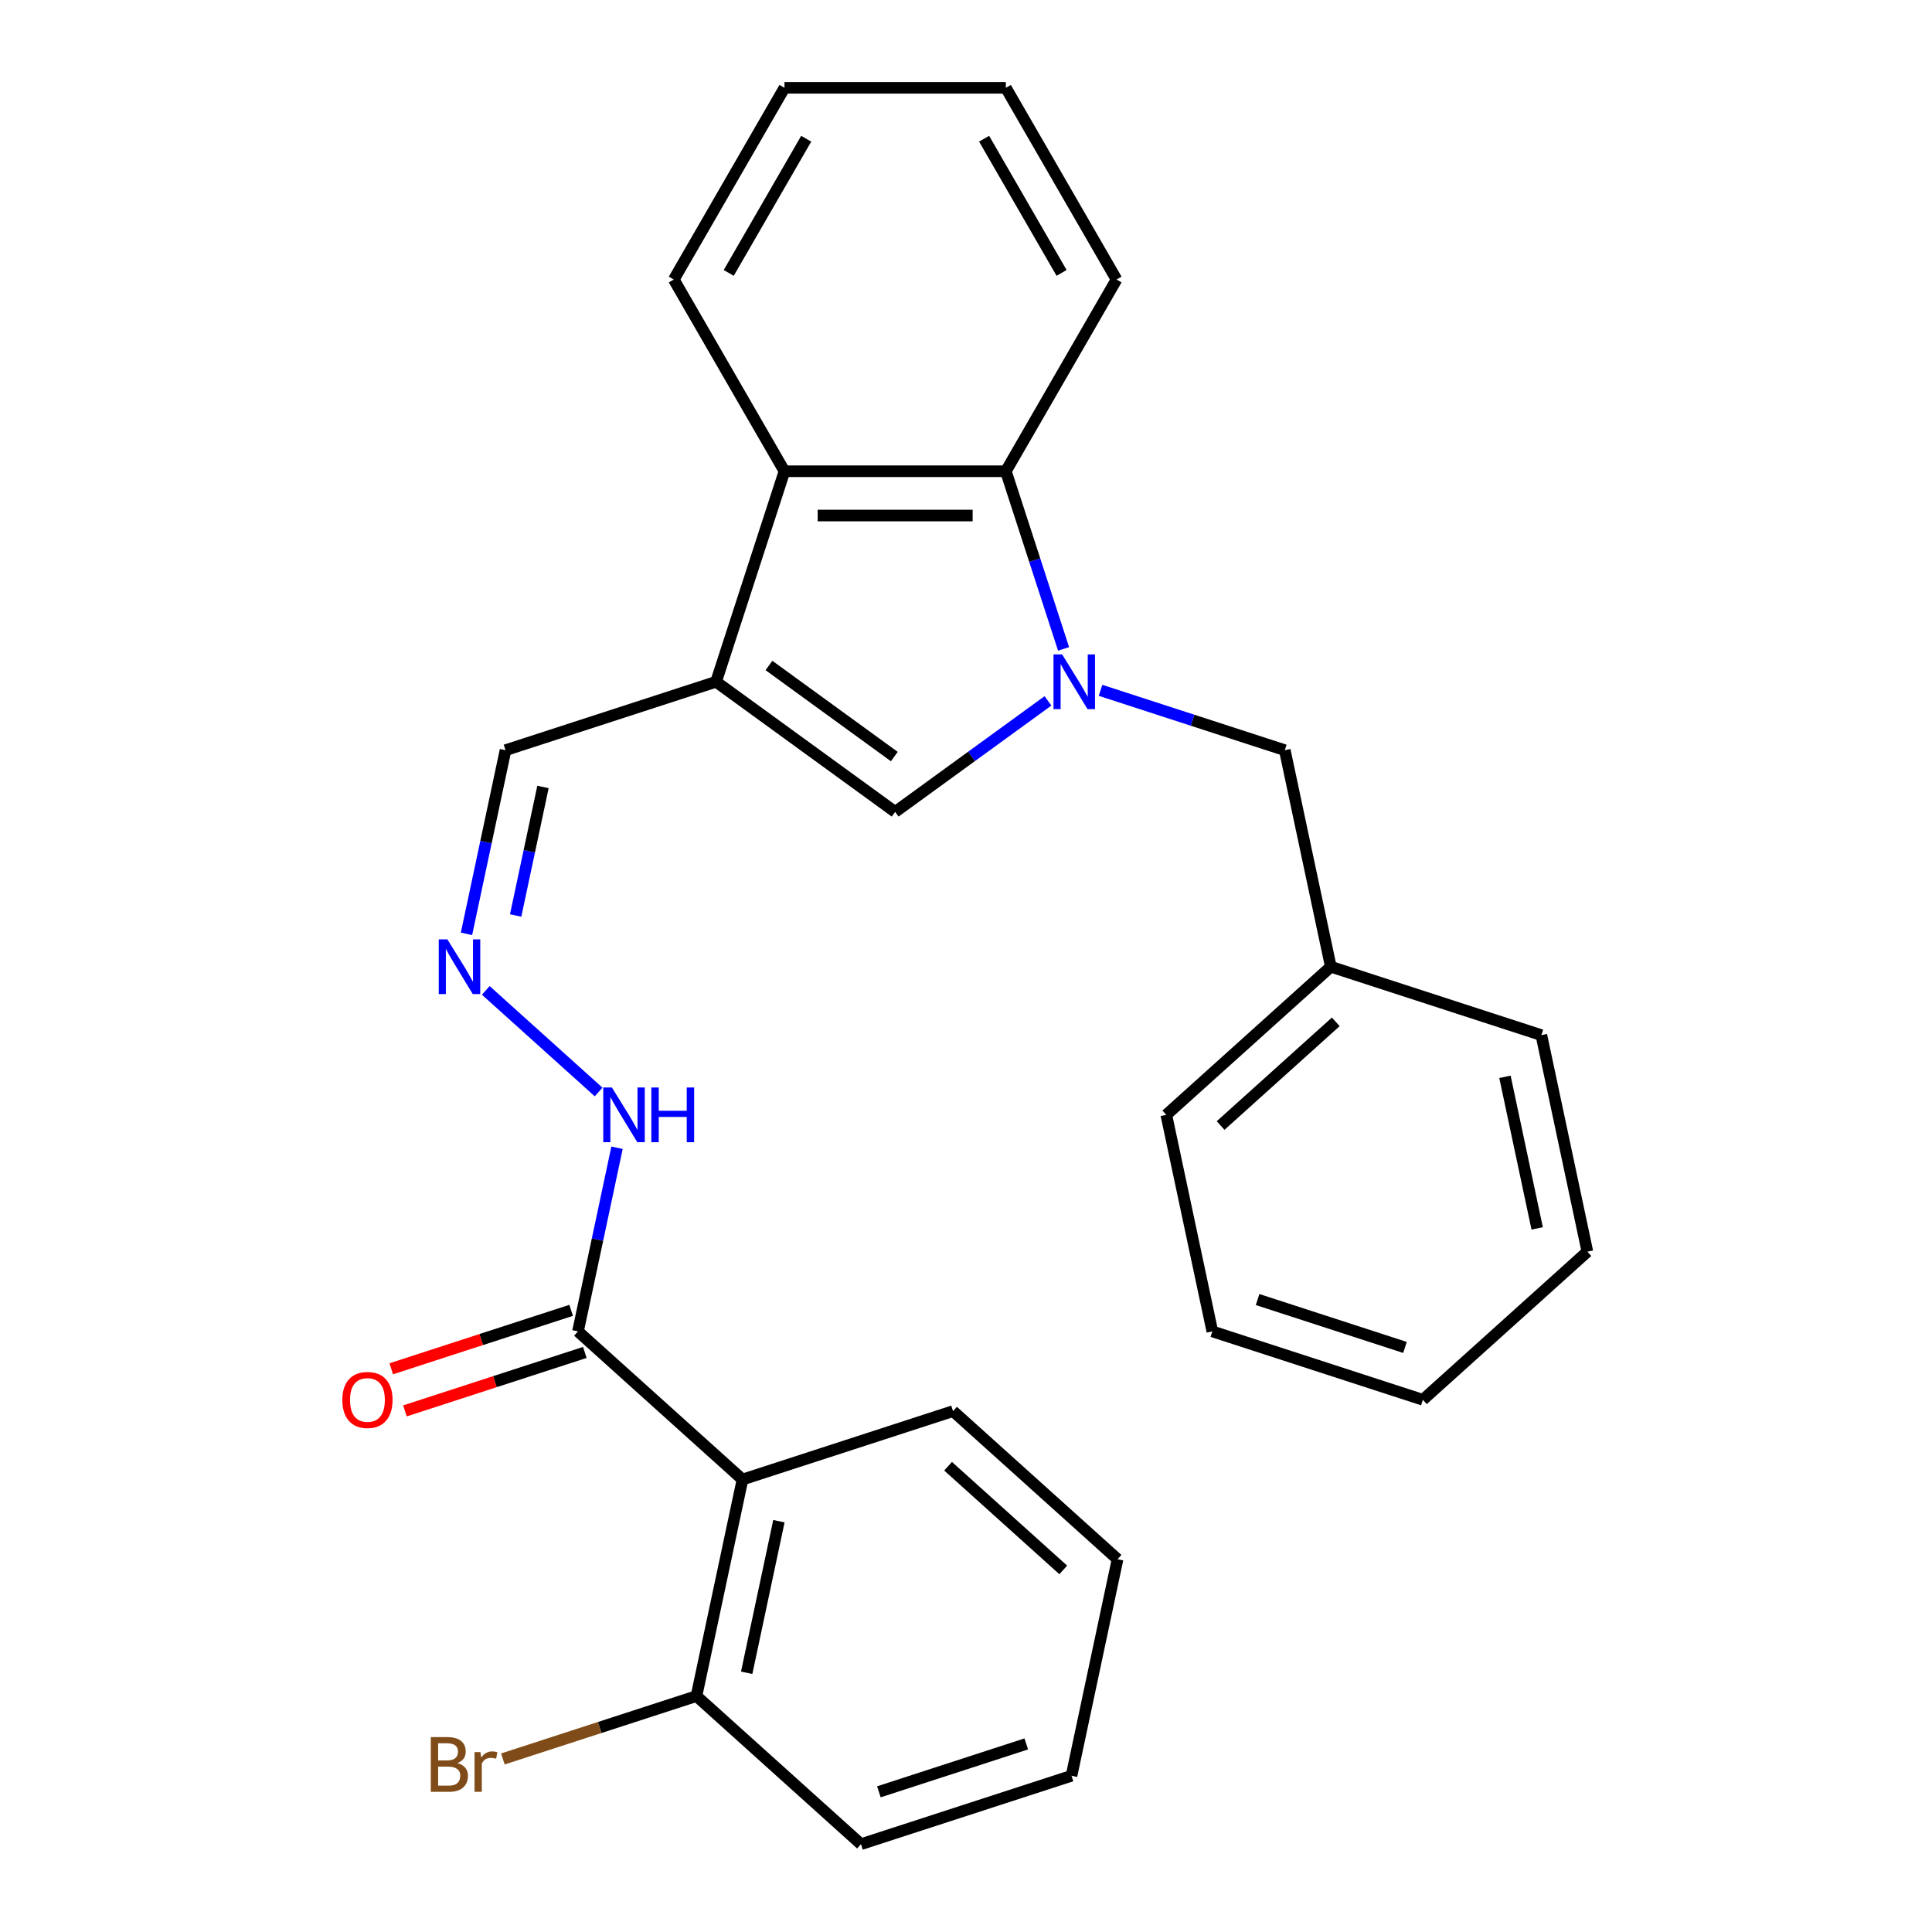 <?xml version='1.0' encoding='iso-8859-1'?>
<svg version='1.1' baseProfile='full'
              xmlns='http://www.w3.org/2000/svg'
                      xmlns:rdkit='http://www.rdkit.org/xml'
                      xmlns:xlink='http://www.w3.org/1999/xlink'
                  xml:space='preserve'
width='1000px' height='1000px' viewBox='0 0 1000 1000'>
<!-- END OF HEADER -->
<rect style='opacity:1.0;fill:#FFFFFF;stroke:none' width='1000' height='1000' x='0' y='0'> </rect>
<path class='bond-1' d='M 542.428,362.775 L 502.881,391.508' style='fill:none;fill-rule:evenodd;stroke:#0000FF;stroke-width:6px;stroke-linecap:butt;stroke-linejoin:miter;stroke-opacity:1' />
<path class='bond-1' d='M 502.881,391.508 L 463.333,420.241' style='fill:none;fill-rule:evenodd;stroke:#000000;stroke-width:6px;stroke-linecap:butt;stroke-linejoin:miter;stroke-opacity:1' />
<path class='bond-2' d='M 550.501,335.866 L 535.563,289.892' style='fill:none;fill-rule:evenodd;stroke:#0000FF;stroke-width:6px;stroke-linecap:butt;stroke-linejoin:miter;stroke-opacity:1' />
<path class='bond-2' d='M 535.563,289.892 L 520.625,243.917' style='fill:none;fill-rule:evenodd;stroke:#000000;stroke-width:6px;stroke-linecap:butt;stroke-linejoin:miter;stroke-opacity:1' />
<path class='bond-6' d='M 569.637,357.311 L 617.322,372.805' style='fill:none;fill-rule:evenodd;stroke:#0000FF;stroke-width:6px;stroke-linecap:butt;stroke-linejoin:miter;stroke-opacity:1' />
<path class='bond-6' d='M 617.322,372.805 L 665.007,388.299' style='fill:none;fill-rule:evenodd;stroke:#000000;stroke-width:6px;stroke-linecap:butt;stroke-linejoin:miter;stroke-opacity:1' />
<path class='bond-0' d='M 370.634,352.891 L 463.333,420.241' style='fill:none;fill-rule:evenodd;stroke:#000000;stroke-width:6px;stroke-linecap:butt;stroke-linejoin:miter;stroke-opacity:1' />
<path class='bond-0' d='M 398.009,344.454 L 462.899,391.599' style='fill:none;fill-rule:evenodd;stroke:#000000;stroke-width:6px;stroke-linecap:butt;stroke-linejoin:miter;stroke-opacity:1' />
<path class='bond-8' d='M 370.634,352.891 L 261.66,388.299' style='fill:none;fill-rule:evenodd;stroke:#000000;stroke-width:6px;stroke-linecap:butt;stroke-linejoin:miter;stroke-opacity:1' />
<path class='bond-27' d='M 370.634,352.891 L 406.042,243.917' style='fill:none;fill-rule:evenodd;stroke:#000000;stroke-width:6px;stroke-linecap:butt;stroke-linejoin:miter;stroke-opacity:1' />
<path class='bond-3' d='M 520.625,243.917 L 406.042,243.917' style='fill:none;fill-rule:evenodd;stroke:#000000;stroke-width:6px;stroke-linecap:butt;stroke-linejoin:miter;stroke-opacity:1' />
<path class='bond-3' d='M 503.437,266.833 L 423.23,266.833' style='fill:none;fill-rule:evenodd;stroke:#000000;stroke-width:6px;stroke-linecap:butt;stroke-linejoin:miter;stroke-opacity:1' />
<path class='bond-15' d='M 520.625,243.917 L 577.916,144.686' style='fill:none;fill-rule:evenodd;stroke:#000000;stroke-width:6px;stroke-linecap:butt;stroke-linejoin:miter;stroke-opacity:1' />
<path class='bond-16' d='M 406.042,243.917 L 348.751,144.686' style='fill:none;fill-rule:evenodd;stroke:#000000;stroke-width:6px;stroke-linecap:butt;stroke-linejoin:miter;stroke-opacity:1' />
<path class='bond-4' d='M 384.317,765.797 L 299.166,689.126' style='fill:none;fill-rule:evenodd;stroke:#000000;stroke-width:6px;stroke-linecap:butt;stroke-linejoin:miter;stroke-opacity:1' />
<path class='bond-9' d='M 384.317,765.797 L 360.494,877.875' style='fill:none;fill-rule:evenodd;stroke:#000000;stroke-width:6px;stroke-linecap:butt;stroke-linejoin:miter;stroke-opacity:1' />
<path class='bond-9' d='M 403.159,787.373 L 386.483,865.828' style='fill:none;fill-rule:evenodd;stroke:#000000;stroke-width:6px;stroke-linecap:butt;stroke-linejoin:miter;stroke-opacity:1' />
<path class='bond-14' d='M 384.317,765.797 L 493.291,730.389' style='fill:none;fill-rule:evenodd;stroke:#000000;stroke-width:6px;stroke-linecap:butt;stroke-linejoin:miter;stroke-opacity:1' />
<path class='bond-5' d='M 299.166,689.126 L 309.268,641.599' style='fill:none;fill-rule:evenodd;stroke:#000000;stroke-width:6px;stroke-linecap:butt;stroke-linejoin:miter;stroke-opacity:1' />
<path class='bond-5' d='M 309.268,641.599 L 319.37,594.072' style='fill:none;fill-rule:evenodd;stroke:#0000FF;stroke-width:6px;stroke-linecap:butt;stroke-linejoin:miter;stroke-opacity:1' />
<path class='bond-11' d='M 295.625,678.229 L 249.07,693.355' style='fill:none;fill-rule:evenodd;stroke:#000000;stroke-width:6px;stroke-linecap:butt;stroke-linejoin:miter;stroke-opacity:1' />
<path class='bond-11' d='M 249.07,693.355 L 202.515,708.482' style='fill:none;fill-rule:evenodd;stroke:#FF0000;stroke-width:6px;stroke-linecap:butt;stroke-linejoin:miter;stroke-opacity:1' />
<path class='bond-11' d='M 302.706,700.024 L 256.151,715.15' style='fill:none;fill-rule:evenodd;stroke:#000000;stroke-width:6px;stroke-linecap:butt;stroke-linejoin:miter;stroke-opacity:1' />
<path class='bond-11' d='M 256.151,715.15 L 209.597,730.277' style='fill:none;fill-rule:evenodd;stroke:#FF0000;stroke-width:6px;stroke-linecap:butt;stroke-linejoin:miter;stroke-opacity:1' />
<path class='bond-13' d='M 665.007,388.299 L 688.83,500.377' style='fill:none;fill-rule:evenodd;stroke:#000000;stroke-width:6px;stroke-linecap:butt;stroke-linejoin:miter;stroke-opacity:1' />
<path class='bond-7' d='M 241.456,483.353 L 251.558,435.826' style='fill:none;fill-rule:evenodd;stroke:#0000FF;stroke-width:6px;stroke-linecap:butt;stroke-linejoin:miter;stroke-opacity:1' />
<path class='bond-7' d='M 251.558,435.826 L 261.66,388.299' style='fill:none;fill-rule:evenodd;stroke:#000000;stroke-width:6px;stroke-linecap:butt;stroke-linejoin:miter;stroke-opacity:1' />
<path class='bond-7' d='M 266.902,473.859 L 273.974,440.59' style='fill:none;fill-rule:evenodd;stroke:#0000FF;stroke-width:6px;stroke-linecap:butt;stroke-linejoin:miter;stroke-opacity:1' />
<path class='bond-7' d='M 273.974,440.59 L 281.045,407.322' style='fill:none;fill-rule:evenodd;stroke:#000000;stroke-width:6px;stroke-linecap:butt;stroke-linejoin:miter;stroke-opacity:1' />
<path class='bond-10' d='M 251.442,512.627 L 309.842,565.21' style='fill:none;fill-rule:evenodd;stroke:#0000FF;stroke-width:6px;stroke-linecap:butt;stroke-linejoin:miter;stroke-opacity:1' />
<path class='bond-12' d='M 360.494,877.875 L 310.389,894.155' style='fill:none;fill-rule:evenodd;stroke:#000000;stroke-width:6px;stroke-linecap:butt;stroke-linejoin:miter;stroke-opacity:1' />
<path class='bond-12' d='M 310.389,894.155 L 260.284,910.435' style='fill:none;fill-rule:evenodd;stroke:#7F4C19;stroke-width:6px;stroke-linecap:butt;stroke-linejoin:miter;stroke-opacity:1' />
<path class='bond-17' d='M 360.494,877.875 L 445.645,954.545' style='fill:none;fill-rule:evenodd;stroke:#000000;stroke-width:6px;stroke-linecap:butt;stroke-linejoin:miter;stroke-opacity:1' />
<path class='bond-18' d='M 688.83,500.377 L 603.678,577.048' style='fill:none;fill-rule:evenodd;stroke:#000000;stroke-width:6px;stroke-linecap:butt;stroke-linejoin:miter;stroke-opacity:1' />
<path class='bond-18' d='M 691.391,528.908 L 631.785,582.577' style='fill:none;fill-rule:evenodd;stroke:#000000;stroke-width:6px;stroke-linecap:butt;stroke-linejoin:miter;stroke-opacity:1' />
<path class='bond-19' d='M 688.83,500.377 L 797.804,535.785' style='fill:none;fill-rule:evenodd;stroke:#000000;stroke-width:6px;stroke-linecap:butt;stroke-linejoin:miter;stroke-opacity:1' />
<path class='bond-20' d='M 493.291,730.389 L 578.442,807.059' style='fill:none;fill-rule:evenodd;stroke:#000000;stroke-width:6px;stroke-linecap:butt;stroke-linejoin:miter;stroke-opacity:1' />
<path class='bond-20' d='M 490.73,758.92 L 550.335,812.589' style='fill:none;fill-rule:evenodd;stroke:#000000;stroke-width:6px;stroke-linecap:butt;stroke-linejoin:miter;stroke-opacity:1' />
<path class='bond-22' d='M 577.916,144.686 L 520.625,45.455' style='fill:none;fill-rule:evenodd;stroke:#000000;stroke-width:6px;stroke-linecap:butt;stroke-linejoin:miter;stroke-opacity:1' />
<path class='bond-22' d='M 549.476,141.259 L 509.372,71.797' style='fill:none;fill-rule:evenodd;stroke:#000000;stroke-width:6px;stroke-linecap:butt;stroke-linejoin:miter;stroke-opacity:1' />
<path class='bond-28' d='M 348.751,144.686 L 406.042,45.455' style='fill:none;fill-rule:evenodd;stroke:#000000;stroke-width:6px;stroke-linecap:butt;stroke-linejoin:miter;stroke-opacity:1' />
<path class='bond-28' d='M 377.191,141.259 L 417.295,71.797' style='fill:none;fill-rule:evenodd;stroke:#000000;stroke-width:6px;stroke-linecap:butt;stroke-linejoin:miter;stroke-opacity:1' />
<path class='bond-30' d='M 445.645,954.545 L 554.619,919.138' style='fill:none;fill-rule:evenodd;stroke:#000000;stroke-width:6px;stroke-linecap:butt;stroke-linejoin:miter;stroke-opacity:1' />
<path class='bond-30' d='M 454.91,927.439 L 531.191,902.654' style='fill:none;fill-rule:evenodd;stroke:#000000;stroke-width:6px;stroke-linecap:butt;stroke-linejoin:miter;stroke-opacity:1' />
<path class='bond-24' d='M 603.678,577.048 L 627.501,689.126' style='fill:none;fill-rule:evenodd;stroke:#000000;stroke-width:6px;stroke-linecap:butt;stroke-linejoin:miter;stroke-opacity:1' />
<path class='bond-25' d='M 797.804,535.785 L 821.627,647.863' style='fill:none;fill-rule:evenodd;stroke:#000000;stroke-width:6px;stroke-linecap:butt;stroke-linejoin:miter;stroke-opacity:1' />
<path class='bond-25' d='M 778.962,557.361 L 795.638,635.816' style='fill:none;fill-rule:evenodd;stroke:#000000;stroke-width:6px;stroke-linecap:butt;stroke-linejoin:miter;stroke-opacity:1' />
<path class='bond-23' d='M 578.442,807.059 L 554.619,919.138' style='fill:none;fill-rule:evenodd;stroke:#000000;stroke-width:6px;stroke-linecap:butt;stroke-linejoin:miter;stroke-opacity:1' />
<path class='bond-21' d='M 406.042,45.455 L 520.625,45.455' style='fill:none;fill-rule:evenodd;stroke:#000000;stroke-width:6px;stroke-linecap:butt;stroke-linejoin:miter;stroke-opacity:1' />
<path class='bond-29' d='M 627.501,689.126 L 736.476,724.534' style='fill:none;fill-rule:evenodd;stroke:#000000;stroke-width:6px;stroke-linecap:butt;stroke-linejoin:miter;stroke-opacity:1' />
<path class='bond-29' d='M 650.929,672.642 L 727.211,697.428' style='fill:none;fill-rule:evenodd;stroke:#000000;stroke-width:6px;stroke-linecap:butt;stroke-linejoin:miter;stroke-opacity:1' />
<path class='bond-26' d='M 821.627,647.863 L 736.476,724.534' style='fill:none;fill-rule:evenodd;stroke:#000000;stroke-width:6px;stroke-linecap:butt;stroke-linejoin:miter;stroke-opacity:1' />
<path  class='atom-0' d='M 549.772 338.731
L 559.052 353.731
Q 559.972 355.211, 561.452 357.891
Q 562.932 360.571, 563.012 360.731
L 563.012 338.731
L 566.772 338.731
L 566.772 367.051
L 562.892 367.051
L 552.932 350.651
Q 551.772 348.731, 550.532 346.531
Q 549.332 344.331, 548.972 343.651
L 548.972 367.051
L 545.292 367.051
L 545.292 338.731
L 549.772 338.731
' fill='#0000FF'/>
<path  class='atom-8' d='M 231.577 486.217
L 240.857 501.217
Q 241.777 502.697, 243.257 505.377
Q 244.737 508.057, 244.817 508.217
L 244.817 486.217
L 248.577 486.217
L 248.577 514.537
L 244.697 514.537
L 234.737 498.137
Q 233.577 496.217, 232.337 494.017
Q 231.137 491.817, 230.777 491.137
L 230.777 514.537
L 227.097 514.537
L 227.097 486.217
L 231.577 486.217
' fill='#0000FF'/>
<path  class='atom-11' d='M 316.729 562.888
L 326.009 577.888
Q 326.929 579.368, 328.409 582.048
Q 329.889 584.728, 329.969 584.888
L 329.969 562.888
L 333.729 562.888
L 333.729 591.208
L 329.849 591.208
L 319.889 574.808
Q 318.729 572.888, 317.489 570.688
Q 316.289 568.488, 315.929 567.808
L 315.929 591.208
L 312.249 591.208
L 312.249 562.888
L 316.729 562.888
' fill='#0000FF'/>
<path  class='atom-11' d='M 337.129 562.888
L 340.969 562.888
L 340.969 574.928
L 355.449 574.928
L 355.449 562.888
L 359.289 562.888
L 359.289 591.208
L 355.449 591.208
L 355.449 578.128
L 340.969 578.128
L 340.969 591.208
L 337.129 591.208
L 337.129 562.888
' fill='#0000FF'/>
<path  class='atom-12' d='M 177.191 724.614
Q 177.191 717.814, 180.551 714.014
Q 183.911 710.214, 190.191 710.214
Q 196.471 710.214, 199.831 714.014
Q 203.191 717.814, 203.191 724.614
Q 203.191 731.494, 199.791 735.414
Q 196.391 739.294, 190.191 739.294
Q 183.951 739.294, 180.551 735.414
Q 177.191 731.534, 177.191 724.614
M 190.191 736.094
Q 194.511 736.094, 196.831 733.214
Q 199.191 730.294, 199.191 724.614
Q 199.191 719.054, 196.831 716.254
Q 194.511 713.414, 190.191 713.414
Q 185.871 713.414, 183.511 716.214
Q 181.191 719.014, 181.191 724.614
Q 181.191 730.334, 183.511 733.214
Q 185.871 736.094, 190.191 736.094
' fill='#FF0000'/>
<path  class='atom-13' d='M 236.74 912.563
Q 239.46 913.323, 240.82 915.003
Q 242.22 916.643, 242.22 919.083
Q 242.22 923.003, 239.7 925.243
Q 237.22 927.443, 232.5 927.443
L 222.98 927.443
L 222.98 899.123
L 231.34 899.123
Q 236.18 899.123, 238.62 901.083
Q 241.06 903.043, 241.06 906.643
Q 241.06 910.923, 236.74 912.563
M 226.78 902.323
L 226.78 911.203
L 231.34 911.203
Q 234.14 911.203, 235.58 910.083
Q 237.06 908.923, 237.06 906.643
Q 237.06 902.323, 231.34 902.323
L 226.78 902.323
M 232.5 924.243
Q 235.26 924.243, 236.74 922.923
Q 238.22 921.603, 238.22 919.083
Q 238.22 916.763, 236.58 915.603
Q 234.98 914.403, 231.9 914.403
L 226.78 914.403
L 226.78 924.243
L 232.5 924.243
' fill='#7F4C19'/>
<path  class='atom-13' d='M 248.66 906.883
L 249.1 909.723
Q 251.26 906.523, 254.78 906.523
Q 255.9 906.523, 257.42 906.923
L 256.82 910.283
Q 255.1 909.883, 254.14 909.883
Q 252.46 909.883, 251.34 910.563
Q 250.26 911.203, 249.38 912.763
L 249.38 927.443
L 245.62 927.443
L 245.62 906.883
L 248.66 906.883
' fill='#7F4C19'/>
</svg>

